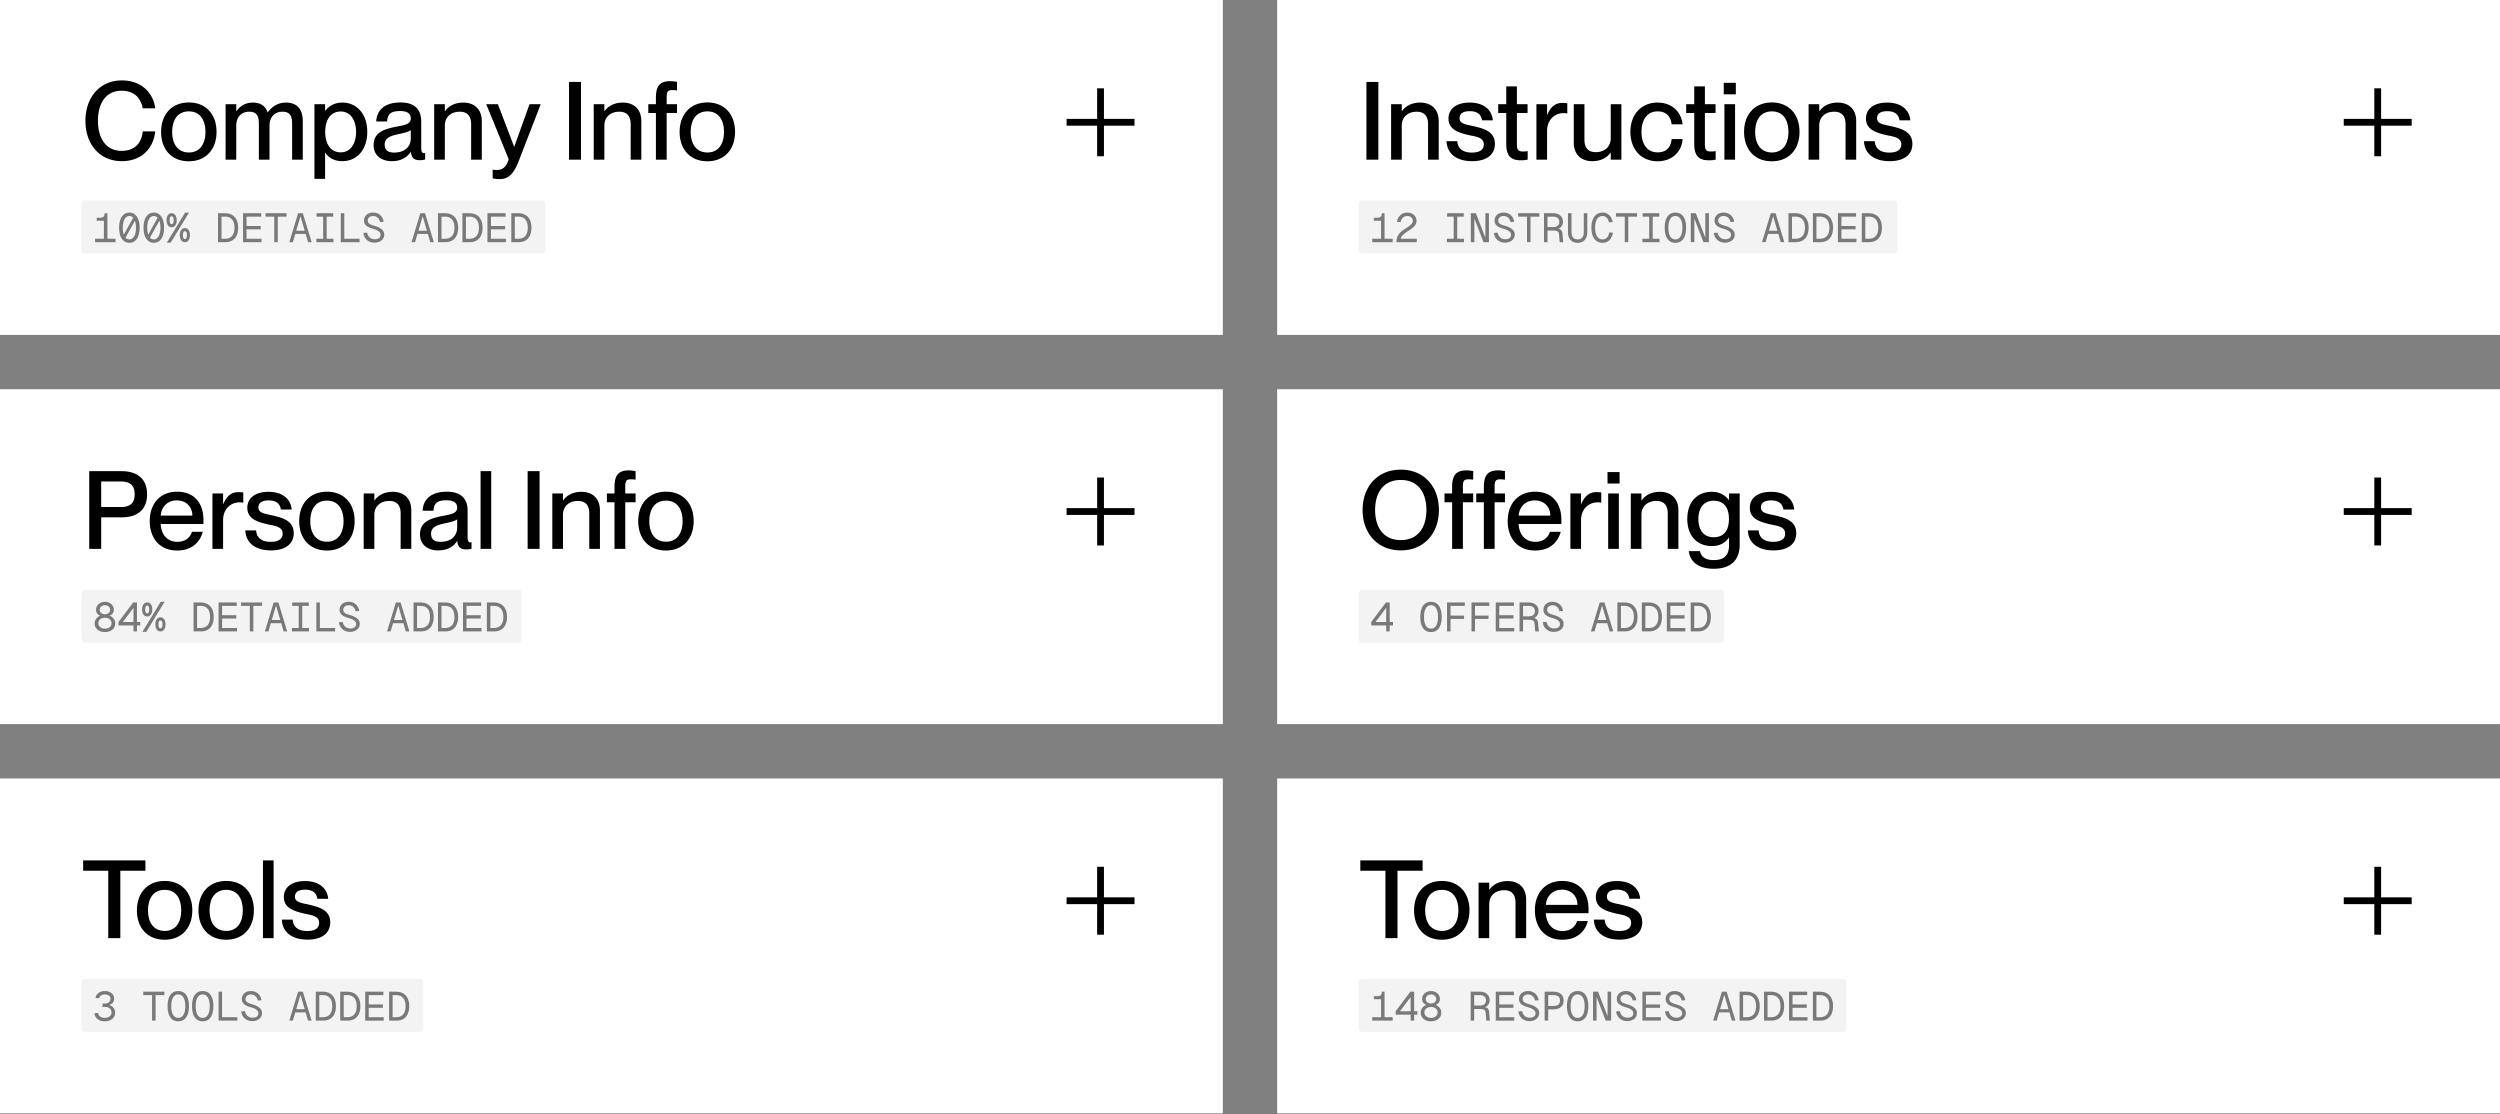 <svg xmlns="http://www.w3.org/2000/svg" width="736" height="328" fill="none"><rect width="100%" height="100%" fill="#808080" stroke="none"/><g clip-path="url(#a)"><path fill="#fff" d="M360 0H0v98.59h360V0z"/><path fill="#000" d="M35.84 47.448c-6.496 0-10.688-4.992-10.688-11.872 0-6.912 4.224-11.904 10.72-11.904 5.728 0 9.28 3.648 9.824 8.224h-3.68c-.416-2.24-1.824-5.184-6.208-5.184-5.056 0-6.976 4.288-6.976 8.832 0 4.576 1.92 8.864 6.976 8.864 4.416 0 5.984-2.944 6.208-5.728h3.68c-.512 5.088-4.096 8.768-9.856 8.768zm19.747.032c-5.088 0-8.16-3.52-8.16-8.64 0-5.088 3.072-8.672 8.192-8.672 5.056 0 8.128 3.552 8.128 8.64 0 5.12-3.072 8.672-8.16 8.672zm.032-2.592c3.328 0 4.864-2.656 4.864-6.048 0-3.424-1.536-6.048-4.864-6.048-3.392 0-4.928 2.624-4.928 6.048 0 3.392 1.536 6.048 4.928 6.048zM84.176 30.2c3.296 0 4.96 1.984 4.96 5.472V47H86V36.536c0-2.176-.448-3.648-2.848-3.648-2.336 0-3.808 1.632-3.808 4.096V47h-3.136V36.536c0-2.176-.448-3.648-2.848-3.648-2.336 0-3.808 1.632-3.808 4.096V47h-3.136V30.68h3.136v2.048h.064c.864-1.248 2.368-2.528 4.832-2.528 2.272 0 3.68 1.024 4.32 2.848h.064c1.184-1.568 2.848-2.848 5.344-2.848zm16.621 0c4.16 0 7.328 3.264 7.328 8.64 0 5.376-3.168 8.608-7.328 8.608-2.56 0-4.129-1.152-5.025-2.464h-.064v7.68h-3.135V30.68h3.136v1.92h.063c.896-1.152 2.465-2.4 5.025-2.4zm-.512 14.656c3.072 0 4.544-2.816 4.544-6.016s-1.472-6.016-4.544-6.016c-2.816 0-4.544 2.304-4.544 6.016 0 3.68 1.728 6.016 4.544 6.016zm15.05 2.592c-3.264 0-5.344-1.888-5.344-4.672 0-3.648 2.752-4.736 6.816-5.504 2.56-.48 4.128-.8 4.128-2.4 0-1.184-.704-2.176-3.104-2.176-2.848 0-3.712.896-3.872 3.072h-3.2c.16-3.136 2.208-5.6 7.2-5.6 3.36 0 6.048 1.408 6.048 5.632v7.488c0 1.184.16 1.792.768 1.792.096 0 .192 0 .384-.032v1.92a7.042 7.042 0 0 1-1.6.192c-1.568 0-2.4-.608-2.592-2.464h-.064c-1.056 1.696-2.912 2.752-5.568 2.752zm.704-2.528c2.816 0 4.896-1.44 4.896-4.288v-2.336c-.512.48-1.92.832-3.584 1.184-2.88.576-4.096 1.376-4.096 3.072 0 1.536.832 2.368 2.784 2.368zm20.36-14.72c3.008 0 5.44 1.728 5.44 5.472V47h-3.136V36.536c0-2.176-.96-3.648-3.328-3.648-2.688 0-4.416 1.632-4.416 4.096V47h-3.136V30.68h3.136v2.048h.064c.864-1.248 2.56-2.528 5.376-2.528zm10.661 22.528c-.704 0-1.184-.064-2.016-.224v-2.56c.544.064.832.096 1.344.096 1.248 0 2.72-.64 3.36-3.2l-6.593-16.16h3.425l4.768 12.48h.063l4.481-12.48h3.296l-6.464 16.704c-1.568 4.032-3.136 5.344-5.664 5.344zM171.042 47h-3.52V24.12h3.52V47zm12.325-16.8c3.008 0 5.44 1.728 5.44 5.472V47h-3.136V36.536c0-2.176-.96-3.648-3.328-3.648-2.688 0-4.416 1.632-4.416 4.096V47h-3.136V30.68h3.136v2.048h.064c.864-1.248 2.56-2.528 5.376-2.528zm14.597-3.68c-1.312 0-1.696.384-1.696 2.112v2.048h3.04v2.592h-3.04V47H193.1V33.272h-2.24V30.68h2.24v-1.984c0-3.776 1.568-4.8 4.224-4.8.608 0 1.087.064 1.984.192v2.528c-.64-.064-.897-.096-1.344-.096zm10.28 20.96c-5.088 0-8.16-3.52-8.16-8.64 0-5.088 3.072-8.672 8.192-8.672 5.056 0 8.128 3.552 8.128 8.64 0 5.12-3.072 8.672-8.16 8.672zm.032-2.592c3.328 0 4.864-2.656 4.864-6.048 0-3.424-1.536-6.048-4.864-6.048-3.392 0-4.928 2.624-4.928 6.048 0 3.392 1.536 6.048 4.928 6.048z"/><path fill="#000" fill-opacity=".05" d="M159.59 59H25a1 1 0 0 0-1 1v13.59a1 1 0 0 0 1 1h134.59a1 1 0 0 0 1-1V60a1 1 0 0 0-1-1z"/><path fill="#000" fill-opacity=".5" d="M34.003 70.287v1.008H27.99v-1.008h6.012zm-4.5-6.192c.456 0 .788-.104.996-.312.208-.208.312-.544.312-1.008h.804v8.52h-1.032v-6.312H28.47v-.888h1.032zm10.771-.12-3.396 6.132h-.996l3.396-6.132h.996zm-2.184 7.512c-.616 0-1.152-.18-1.608-.54-.456-.36-.808-.872-1.056-1.536-.24-.672-.36-1.46-.36-2.364 0-.912.12-1.704.36-2.376.248-.672.6-1.188 1.056-1.548.456-.36.992-.54 1.608-.54.616 0 1.152.18 1.608.54.456.36.804.876 1.044 1.548.248.672.372 1.464.372 2.376 0 .904-.124 1.692-.372 2.364-.24.664-.588 1.176-1.044 1.536-.456.36-.992.54-1.608.54zm0-1.008c.392 0 .732-.14 1.02-.42.296-.28.524-.676.684-1.188.16-.52.24-1.128.24-1.824 0-.704-.08-1.316-.24-1.836-.16-.52-.388-.92-.684-1.2a1.415 1.415 0 0 0-1.02-.42c-.392 0-.736.14-1.032.42-.288.28-.512.68-.672 1.2-.16.52-.24 1.132-.24 1.836 0 .696.08 1.304.24 1.824.16.512.384.908.672 1.188.296.28.64.42 1.032.42zm9.38-6.504-3.397 6.132h-.996l3.396-6.132h.996zm-2.185 7.512c-.616 0-1.152-.18-1.608-.54-.456-.36-.808-.872-1.056-1.536-.24-.672-.36-1.46-.36-2.364 0-.912.12-1.704.36-2.376.248-.672.6-1.188 1.056-1.548.456-.36.992-.54 1.608-.54.616 0 1.152.18 1.608.54.456.36.804.876 1.044 1.548.248.672.372 1.464.372 2.376 0 .904-.124 1.692-.372 2.364-.24.664-.588 1.176-1.044 1.536-.456.36-.992.54-1.608.54zm0-1.008c.392 0 .732-.14 1.02-.42.296-.28.524-.676.684-1.188.16-.52.24-1.128.24-1.824 0-.704-.08-1.316-.24-1.836-.16-.52-.388-.92-.684-1.2a1.415 1.415 0 0 0-1.02-.42c-.392 0-.736.14-1.032.42-.288.28-.512.68-.672 1.2-.16.52-.24 1.132-.24 1.836 0 .696.08 1.304.24 1.824.16.512.384.908.672 1.188.296.28.64.42 1.032.42zm10.364-7.896-5.4 8.856h-1.14l5.4-8.856h1.14zm-5.124 4.32c-.312 0-.58-.088-.804-.264a1.752 1.752 0 0 1-.516-.744 3.111 3.111 0 0 1-.168-1.056c0-.392.056-.744.168-1.056.12-.32.292-.568.516-.744.224-.184.492-.276.804-.276.312 0 .58.092.804.276.232.176.404.424.516.744.12.312.18.664.18 1.056s-.06.744-.18 1.056c-.112.312-.284.56-.516.744a1.262 1.262 0 0 1-.804.264zm0-.912c.192 0 .34-.1.444-.3.104-.2.156-.484.156-.852 0-.376-.052-.664-.156-.864-.104-.2-.252-.3-.444-.3-.184 0-.328.104-.432.312-.104.2-.156.484-.156.852s.052.652.156.852c.104.2.248.3.432.3zm3.912 5.304c-.312 0-.584-.088-.816-.264a1.752 1.752 0 0 1-.516-.744 3.217 3.217 0 0 1-.168-1.068c0-.392.056-.744.168-1.056.12-.312.292-.556.516-.732.232-.184.504-.276.816-.276.312 0 .58.092.804.276.224.176.392.42.504.732.12.312.18.664.18 1.056s-.06.748-.18 1.068c-.112.312-.28.56-.504.744a1.262 1.262 0 0 1-.804.264zm0-.912c.184 0 .328-.1.432-.3.112-.208.168-.496.168-.864s-.056-.652-.168-.852c-.104-.2-.248-.3-.432-.3-.192 0-.34.1-.444.3-.096.192-.144.476-.144.852s.048.664.144.864c.104.2.252.3.444.3zm11.822-7.608c.792 0 1.476.168 2.052.504.584.328 1.028.812 1.332 1.452.312.64.468 1.412.468 2.316 0 .896-.152 1.664-.456 2.304a3.23 3.23 0 0 1-1.296 1.452c-.568.328-1.244.492-2.028.492h-2.148v-8.52h2.076zm0 7.512c.896 0 1.58-.272 2.052-.816.48-.544.72-1.352.72-2.424 0-1.08-.24-1.892-.72-2.436-.472-.552-1.156-.828-2.052-.828h-1.044v6.504h1.044zm10.64-7.512v1.008h-4.32v2.748h4.176v.984h-4.176v2.772h4.416v1.008h-5.448v-8.52h5.352zm7.47 1.008h-2.591v7.512h-1.032v-7.512h-2.592v-1.008h6.216v1.008zm3.392-1.008h1.392l2.592 8.52H90.69l-2.232-7.62-2.232 7.62H85.17l2.592-8.52zm-1.284 6.096.36-.936h3.24l.36.936h-3.96zm11.624-5.088h-1.932v6.504h2.004v1.008h-5.04v-1.008h2.004v-6.504h-1.932v-1.008H98.1v1.008zm2.227-1.008h1.032v8.04l-.516-.528h5.016v1.008h-5.532v-8.52zm7.747 5.724c.08.384.22.724.42 1.02.2.288.456.512.768.672.32.16.68.24 1.08.24.328 0 .62-.048.876-.144.256-.096.456-.24.6-.432.144-.2.216-.436.216-.708 0-.424-.188-.776-.564-1.056-.368-.288-.956-.544-1.764-.768-.88-.248-1.524-.56-1.932-.936-.4-.384-.6-.872-.6-1.464 0-.472.116-.884.348-1.236.232-.352.548-.624.948-.816a3.173 3.173 0 0 1 1.368-.288c.56 0 1.064.116 1.512.348.448.232.808.556 1.08.972.28.408.448.872.504 1.392l-1.08.072a2.003 2.003 0 0 0-.36-.924 1.832 1.832 0 0 0-.708-.624 2.025 2.025 0 0 0-.96-.228c-.44 0-.812.124-1.116.372-.304.24-.456.56-.456.96 0 .312.096.568.288.768.192.2.428.356.708.468.28.112.652.232 1.116.36l.084.024c.8.24 1.444.568 1.932.984.488.408.732.912.732 1.512 0 .504-.136.94-.408 1.308-.272.36-.628.632-1.068.816a3.485 3.485 0 0 1-1.38.276c-.584 0-1.116-.12-1.596-.36a3.048 3.048 0 0 1-1.152-1.008 3.06 3.06 0 0 1-.516-1.5l1.08-.072zm15.663-5.724h1.392l2.592 8.52h-1.056l-2.232-7.62-2.232 7.62h-1.056l2.592-8.52zm-1.284 6.096.36-.936h3.24l.36.936h-3.96zm8.563-6.096c.792 0 1.476.168 2.052.504.584.328 1.028.812 1.332 1.452.312.64.468 1.412.468 2.316 0 .896-.152 1.664-.456 2.304a3.23 3.23 0 0 1-1.296 1.452c-.568.328-1.244.492-2.028.492h-2.148v-8.52h2.076zm0 7.512c.896 0 1.58-.272 2.052-.816.48-.544.72-1.352.72-2.424 0-1.08-.24-1.892-.72-2.436-.472-.552-1.156-.828-2.052-.828h-1.044v6.504h1.044zm7.195-7.512c.792 0 1.476.168 2.052.504.584.328 1.028.812 1.332 1.452.312.64.468 1.412.468 2.316 0 .896-.152 1.664-.456 2.304a3.23 3.23 0 0 1-1.296 1.452c-.568.328-1.244.492-2.028.492h-2.148v-8.52h2.076zm0 7.512c.896 0 1.58-.272 2.052-.816.48-.544.72-1.352.72-2.424 0-1.08-.24-1.892-.72-2.436-.472-.552-1.156-.828-2.052-.828h-1.044v6.504h1.044zm10.64-7.512v1.008h-4.32v2.748h4.176v.984h-4.176v2.772h4.416v1.008H143.5v-8.52h5.352zm3.751 0c.792 0 1.476.168 2.052.504.584.328 1.028.812 1.332 1.452.312.64.468 1.412.468 2.316 0 .896-.152 1.664-.456 2.304a3.23 3.23 0 0 1-1.296 1.452c-.568.328-1.244.492-2.028.492h-2.148v-8.52h2.076zm0 7.512c.896 0 1.58-.272 2.052-.816.48-.544.72-1.352.72-2.424 0-1.08-.24-1.892-.72-2.436-.472-.552-1.156-.828-2.052-.828h-1.044v6.504h1.044z"/><path fill="#000" d="M323 35v-8.999h2v9h9v2h-9v9h-2v-9h-9v-2h9z"/><path fill="#fff" d="M360 114.59H0v98.589h360V114.59z"/><path fill="#000" d="M29.792 161.59h-3.52v-22.88h9.536c4.32 0 7.488 2.016 7.488 6.816s-3.168 6.784-7.488 6.784h-6.016v9.28zm0-12.32h5.856c2.656 0 4-1.184 4-3.744 0-2.592-1.344-3.776-4-3.776h-5.856v7.52zm30.1 3.808c0 .448 0 .928-.032 1.184H47.316c.064 2.72 1.664 5.248 4.896 5.248 2.88 0 4-1.856 4.288-2.944h3.2c-.864 3.136-3.264 5.504-7.552 5.504-5.184 0-8.064-3.68-8.064-8.672 0-5.12 3.072-8.64 8.064-8.64 4.96 0 7.744 3.264 7.744 8.32zm-12.576-1.28h9.312c0-2.56-1.792-4.48-4.576-4.48-2.624 0-4.544 1.792-4.736 4.48zm22.81-6.912c.575 0 1.023.032 1.503.096v3.008a5.892 5.892 0 0 0-1.056-.096c-2.848 0-4.896 2.144-4.896 5.248v8.448h-3.136v-16.32h3.136v3.104h.064c.864-2.048 2.176-3.488 4.384-3.488zm9.628 17.152c-4.96 0-7.424-2.56-7.52-5.888h3.169c.127 1.888 1.28 3.36 4.32 3.36 2.752 0 3.487-1.216 3.487-2.4 0-2.048-2.175-2.272-4.287-2.72-2.849-.672-6.112-1.504-6.112-4.896 0-2.816 2.271-4.704 6.207-4.704 4.48 0 6.624 2.4 6.849 5.216h-3.169c-.223-1.248-.895-2.688-3.615-2.688-2.112 0-3.008.832-3.008 2.048 0 1.696 1.823 1.856 4.127 2.368 3.008.704 6.273 1.568 6.273 5.216 0 3.168-2.432 5.088-6.72 5.088zm16.49.032c-5.088 0-8.16-3.52-8.16-8.64 0-5.088 3.072-8.672 8.191-8.672 5.057 0 8.129 3.552 8.129 8.64 0 5.12-3.072 8.672-8.16 8.672zm.031-2.592c3.328 0 4.865-2.656 4.865-6.048 0-3.424-1.537-6.048-4.865-6.048-3.392 0-4.928 2.624-4.928 6.048 0 3.392 1.537 6.048 4.928 6.048zm19.374-14.688c3.008 0 5.44 1.728 5.44 5.472v11.328h-3.136v-10.464c0-2.176-.96-3.648-3.328-3.648-2.688 0-4.416 1.632-4.416 4.096v10.016h-3.136v-16.32h3.136v2.048h.064c.864-1.248 2.56-2.528 5.376-2.528zm13.342 17.248c-3.264 0-5.344-1.888-5.344-4.672 0-3.648 2.752-4.736 6.816-5.504 2.56-.48 4.128-.8 4.128-2.4 0-1.184-.704-2.176-3.104-2.176-2.848 0-3.712.896-3.872 3.072h-3.2c.16-3.136 2.208-5.6 7.2-5.6 3.36 0 6.048 1.408 6.048 5.632v7.488c0 1.184.16 1.792.768 1.792.096 0 .192 0 .384-.032v1.92a7.042 7.042 0 0 1-1.6.192c-1.568 0-2.4-.608-2.592-2.464h-.064c-1.056 1.696-2.912 2.752-5.568 2.752zm.704-2.528c2.816 0 4.896-1.44 4.896-4.288v-2.336c-.512.48-1.92.832-3.584 1.184-2.88.576-4.096 1.376-4.096 3.072 0 1.536.832 2.368 2.784 2.368zm14.92 2.08h-3.136v-22.88h3.136v22.88zm14.24 0h-3.52v-22.88h3.52v22.88zm12.325-16.8c3.008 0 5.44 1.728 5.44 5.472v11.328h-3.136v-10.464c0-2.176-.96-3.648-3.328-3.648-2.688 0-4.416 1.632-4.416 4.096v10.016h-3.136v-16.32h3.136v2.048h.064c.864-1.248 2.56-2.528 5.376-2.528zm14.596-3.68c-1.312 0-1.696.384-1.696 2.112v2.048h3.04v2.592h-3.04v13.728h-3.168v-13.728h-2.24v-2.592h2.24v-1.984c0-3.776 1.568-4.8 4.224-4.8.608 0 1.088.064 1.984.192v2.528c-.64-.064-.896-.096-1.344-.096zm10.28 20.96c-5.088 0-8.16-3.52-8.16-8.64 0-5.088 3.072-8.672 8.192-8.672 5.056 0 8.128 3.552 8.128 8.64 0 5.12-3.072 8.672-8.16 8.672zm.032-2.592c3.328 0 4.864-2.656 4.864-6.048 0-3.424-1.536-6.048-4.864-6.048-3.392 0-4.928 2.624-4.928 6.048 0 3.392 1.536 6.048 4.928 6.048z"/><path fill="#000" fill-opacity=".05" d="M152.59 173.59H25a1 1 0 0 0-1 1v13.589a1 1 0 0 0 1 1h127.59a1 1 0 0 0 1-1V174.59a1 1 0 0 0-1-1z"/><path fill="#000" fill-opacity=".5" d="M30.895 186.077c-.576 0-1.092-.104-1.548-.312a2.61 2.61 0 0 1-1.08-.876c-.264-.384-.396-.832-.396-1.344 0-.52.144-.976.432-1.368.288-.4.692-.704 1.212-.912-.4-.176-.708-.404-.924-.684-.208-.288-.312-.644-.312-1.068 0-.44.116-.836.348-1.188.232-.36.548-.64.948-.84.4-.208.84-.312 1.32-.312.488 0 .932.104 1.332.312.4.2.712.48.936.84.232.352.348.748.348 1.188 0 .416-.108.768-.324 1.056-.208.288-.512.52-.912.696.52.216.924.52 1.212.912.288.392.432.848.432 1.368 0 .512-.132.96-.396 1.344a2.61 2.61 0 0 1-1.08.876c-.456.208-.972.312-1.548.312zm-1.944-2.616c0 .472.18.86.54 1.164.368.296.836.444 1.404.444s1.032-.148 1.392-.444c.368-.304.552-.692.552-1.164 0-.312-.084-.588-.252-.828a1.6 1.6 0 0 0-.684-.564 2.388 2.388 0 0 0-1.008-.204c-.376 0-.712.068-1.008.204a1.686 1.686 0 0 0-.696.564c-.16.24-.24.516-.24.828zm.408-3.948c0 .256.064.484.192.684.136.2.32.356.552.468a1.8 1.8 0 0 0 .792.168 1.8 1.8 0 0 0 .792-.168 1.29 1.29 0 0 0 .54-.468c.136-.2.204-.428.204-.684 0-.256-.068-.484-.204-.684a1.262 1.262 0 0 0-.54-.48 1.8 1.8 0 0 0-.792-.168 1.8 1.8 0 0 0-.792.168 1.342 1.342 0 0 0-.552.48c-.128.2-.192.428-.192.684zm10.963 3.612h.972v1.008h-.972v1.752H39.29v-1.752h-4.404v-1.008l4.332-5.76h1.104v5.76zm-1.032 0v-4.176l-3.144 4.176h3.144zm9.163-5.952-5.4 8.856h-1.14l5.4-8.856h1.14zm-5.124 4.32c-.312 0-.58-.088-.804-.264a1.752 1.752 0 0 1-.516-.744 3.111 3.111 0 0 1-.168-1.056c0-.392.056-.744.168-1.056.12-.32.292-.568.516-.744.224-.184.492-.276.804-.276.312 0 .58.092.804.276.232.176.404.424.516.744.12.312.18.664.18 1.056s-.06.744-.18 1.056c-.112.312-.284.56-.516.744a1.262 1.262 0 0 1-.804.264zm0-.912c.192 0 .34-.1.444-.3.104-.2.156-.484.156-.852 0-.376-.052-.664-.156-.864-.104-.2-.252-.3-.444-.3-.184 0-.328.104-.432.312-.104.2-.156.484-.156.852s.052.652.156.852c.104.2.248.3.432.3zm3.912 5.304c-.312 0-.584-.088-.816-.264a1.752 1.752 0 0 1-.516-.744 3.217 3.217 0 0 1-.168-1.068c0-.392.056-.744.168-1.056.12-.312.292-.556.516-.732.232-.184.504-.276.816-.276.312 0 .58.092.804.276.224.176.392.42.504.732.12.312.18.664.18 1.056s-.06.748-.18 1.068c-.112.312-.28.56-.504.744a1.262 1.262 0 0 1-.804.264zm0-.912c.184 0 .328-.1.432-.3.112-.208.168-.496.168-.864s-.056-.652-.168-.852c-.104-.2-.248-.3-.432-.3-.192 0-.34.1-.444.3-.096.192-.144.476-.144.852s.048.664.144.864c.104.2.252.3.444.3zm11.823-7.608c.792 0 1.476.168 2.052.504.584.328 1.028.812 1.332 1.452.312.64.468 1.412.468 2.316 0 .896-.152 1.664-.456 2.304a3.23 3.23 0 0 1-1.296 1.452c-.568.328-1.244.492-2.028.492h-2.148v-8.52h2.076zm0 7.512c.896 0 1.58-.272 2.052-.816.48-.544.72-1.352.72-2.424 0-1.08-.24-1.892-.72-2.436-.472-.552-1.156-.828-2.052-.828H58.02v6.504h1.044zm10.64-7.512v1.008h-4.32v2.748h4.175v.984h-4.176v2.772H69.8v1.008h-5.448v-8.52h5.352zm7.47 1.008h-2.591v7.512H73.55v-7.512h-2.592v-1.008h6.216v1.008zm3.392-1.008h1.392l2.592 8.52h-1.056l-2.232-7.62-2.232 7.62h-1.056l2.592-8.52zm-1.284 6.096.36-.936h3.24l.36.936h-3.96zm11.623-5.088h-1.932v6.504h2.004v1.008h-5.04v-1.008h2.004v-6.504H86.01v-1.008h4.896v1.008zm2.228-1.008h1.032v8.04l-.516-.528h5.016v1.008h-5.532v-8.52zm7.747 5.724c.08.384.22.724.42 1.02.2.288.456.512.768.672.32.16.68.24 1.08.24.328 0 .62-.048.876-.144.256-.096.456-.24.6-.432.144-.2.216-.436.216-.708 0-.424-.188-.776-.564-1.056-.368-.288-.956-.544-1.764-.768-.88-.248-1.524-.56-1.932-.936-.4-.384-.6-.872-.6-1.464 0-.472.116-.884.348-1.236.232-.352.548-.624.948-.816a3.173 3.173 0 0 1 1.368-.288c.56 0 1.064.116 1.512.348.448.232.808.556 1.08.972.28.408.448.872.504 1.392l-1.08.072a2.003 2.003 0 0 0-.36-.924 1.832 1.832 0 0 0-.708-.624 2.025 2.025 0 0 0-.96-.228c-.44 0-.812.124-1.116.372-.304.24-.456.56-.456.96 0 .312.096.568.288.768.192.2.428.356.708.468.28.112.652.232 1.116.36l.084.024c.8.24 1.444.568 1.932.984.488.408.732.912.732 1.512 0 .504-.136.94-.408 1.308-.272.36-.628.632-1.068.816a3.485 3.485 0 0 1-1.38.276c-.584 0-1.116-.12-1.596-.36a3.048 3.048 0 0 1-1.152-1.008 3.06 3.06 0 0 1-.516-1.5l1.08-.072zm15.662-5.724h1.392l2.592 8.52h-1.056l-2.232-7.62-2.232 7.62h-1.056l2.592-8.52zm-1.284 6.096.36-.936h3.24l.36.936h-3.96zm8.564-6.096c.792 0 1.476.168 2.052.504.584.328 1.028.812 1.332 1.452.312.64.468 1.412.468 2.316 0 .896-.152 1.664-.456 2.304a3.23 3.23 0 0 1-1.296 1.452c-.568.328-1.244.492-2.028.492h-2.148v-8.52h2.076zm0 7.512c.896 0 1.58-.272 2.052-.816.48-.544.72-1.352.72-2.424 0-1.08-.24-1.892-.72-2.436-.472-.552-1.156-.828-2.052-.828h-1.044v6.504h1.044zm7.195-7.512c.792 0 1.476.168 2.052.504.584.328 1.028.812 1.332 1.452.312.64.468 1.412.468 2.316 0 .896-.152 1.664-.456 2.304a3.23 3.23 0 0 1-1.296 1.452c-.568.328-1.244.492-2.028.492h-2.148v-8.52h2.076zm0 7.512c.896 0 1.58-.272 2.052-.816.48-.544.72-1.352.72-2.424 0-1.08-.24-1.892-.72-2.436-.472-.552-1.156-.828-2.052-.828h-1.044v6.504h1.044zm10.639-7.512v1.008h-4.32v2.748h4.176v.984h-4.176v2.772h4.416v1.008h-5.448v-8.52h5.352zm3.752 0c.792 0 1.476.168 2.052.504.584.328 1.028.812 1.332 1.452.312.64.468 1.412.468 2.316 0 .896-.152 1.664-.456 2.304a3.23 3.23 0 0 1-1.296 1.452c-.568.328-1.244.492-2.028.492h-2.148v-8.52h2.076zm0 7.512c.896 0 1.58-.272 2.052-.816.48-.544.72-1.352.72-2.424 0-1.08-.24-1.892-.72-2.436-.472-.552-1.156-.828-2.052-.828h-1.044v6.504h1.044z"/><path fill="#000" d="M323 149.59v-8.999h2v8.999h9v2h-9v9h-2v-9l-9 .001v-2l9-.001z"/><path fill="#fff" d="M360 229.179H0v98.589h360v-98.589z"/><path fill="#000" d="M35.424 276.179h-3.552v-19.84H24.48v-3.04h18.336v3.04h-7.392v19.84zm13.038.48c-5.088 0-8.16-3.52-8.16-8.64 0-5.088 3.072-8.672 8.192-8.672 5.056 0 8.128 3.552 8.128 8.64 0 5.12-3.072 8.672-8.16 8.672zm.032-2.592c3.328 0 4.864-2.656 4.864-6.048 0-3.424-1.536-6.048-4.864-6.048-3.392 0-4.928 2.624-4.928 6.048 0 3.392 1.536 6.048 4.928 6.048zm18.093 2.592c-5.088 0-8.16-3.52-8.16-8.64 0-5.088 3.072-8.672 8.192-8.672 5.056 0 8.128 3.552 8.128 8.64 0 5.12-3.072 8.672-8.16 8.672zm.032-2.592c3.328 0 4.864-2.656 4.864-6.048 0-3.424-1.536-6.048-4.864-6.048-3.392 0-4.928 2.624-4.928 6.048 0 3.392 1.536 6.048 4.928 6.048zm13.933 2.112h-3.136v-22.88h3.136v22.88zm9.952.448c-4.96 0-7.424-2.56-7.52-5.888h3.169c.127 1.888 1.28 3.36 4.32 3.36 2.752 0 3.487-1.216 3.487-2.4 0-2.048-2.175-2.272-4.287-2.72-2.849-.672-6.112-1.504-6.112-4.896 0-2.816 2.271-4.704 6.207-4.704 4.48 0 6.624 2.4 6.849 5.216h-3.169c-.223-1.248-.895-2.688-3.615-2.688-2.112 0-3.008.832-3.008 2.048 0 1.696 1.823 1.856 4.127 2.368 3.008.704 6.273 1.568 6.273 5.216 0 3.168-2.432 5.088-6.72 5.088z"/><path fill="#000" fill-opacity=".05" d="M123.59 288.179H25a1 1 0 0 0-1 1v13.589a1 1 0 0 0 1 1h98.59a1 1 0 0 0 1-1v-13.589a1 1 0 0 0-1-1z"/><path fill="#000" fill-opacity=".5" d="M30.823 295.446c.288.008.56-.036.816-.132a1.42 1.42 0 0 0 .636-.48c.168-.224.252-.508.252-.852 0-.248-.068-.46-.204-.636a1.18 1.18 0 0 0-.576-.42 2.453 2.453 0 0 0-.924-.156c-.44 0-.808.1-1.104.3-.288.2-.46.472-.516.816l-1.08-.072c.048-.392.196-.744.444-1.056.256-.312.58-.556.972-.732.392-.176.82-.264 1.284-.264.544 0 1.024.096 1.44.288.424.184.752.444.984.78.24.336.36.72.36 1.152 0 .544-.164.984-.492 1.32-.32.328-.804.552-1.452.672l.012-.204c.48.088.884.24 1.212.456.336.216.588.488.756.816.168.32.252.684.252 1.092 0 .488-.128.924-.384 1.308s-.62.684-1.092.9c-.464.216-.996.324-1.596.324-.56 0-1.064-.1-1.512-.3a2.724 2.724 0 0 1-1.056-.852 2.24 2.24 0 0 1-.432-1.236l1.068-.072c.048.48.26.844.636 1.092.384.24.816.36 1.296.36.408 0 .76-.064 1.056-.192a1.59 1.59 0 0 0 .696-.564c.168-.24.252-.524.252-.852 0-.336-.084-.624-.252-.864a1.488 1.488 0 0 0-.696-.564c-.296-.128-.648-.188-1.056-.18l-.648.012v-1.02l.648.012zm17.57-2.484h-2.592v7.512H44.77v-7.512h-2.591v-1.008h6.216v1.008zm4.088 7.704c-.672 0-1.244-.172-1.716-.516-.464-.344-.82-.848-1.068-1.512-.24-.664-.36-1.468-.36-2.412 0-.952.12-1.76.36-2.424.248-.672.604-1.18 1.068-1.524.472-.344 1.044-.516 1.716-.516.672 0 1.24.172 1.704.516.472.344.828.852 1.068 1.524.248.664.372 1.472.372 2.424 0 .944-.124 1.748-.372 2.412-.24.664-.596 1.168-1.068 1.512-.464.344-1.032.516-1.704.516zm0-1.008c.44 0 .812-.132 1.116-.396.312-.272.548-.664.708-1.176.16-.512.24-1.132.24-1.86 0-.736-.08-1.36-.24-1.872-.16-.52-.396-.912-.708-1.176-.304-.272-.676-.408-1.116-.408-.44 0-.816.136-1.128.408-.304.264-.536.656-.696 1.176-.16.512-.24 1.136-.24 1.872 0 .728.08 1.348.24 1.86.16.512.392.904.696 1.176.312.264.688.396 1.128.396zm7.195 1.008c-.672 0-1.244-.172-1.716-.516-.464-.344-.82-.848-1.068-1.512-.24-.664-.36-1.468-.36-2.412 0-.952.12-1.76.36-2.424.248-.672.604-1.18 1.068-1.524.472-.344 1.044-.516 1.716-.516.672 0 1.24.172 1.704.516.472.344.828.852 1.068 1.524.248.664.372 1.472.372 2.424 0 .944-.124 1.748-.372 2.412-.24.664-.596 1.168-1.068 1.512-.464.344-1.032.516-1.704.516zm0-1.008c.44 0 .812-.132 1.116-.396.312-.272.548-.664.708-1.176.16-.512.24-1.132.24-1.86 0-.736-.08-1.36-.24-1.872-.16-.52-.396-.912-.708-1.176-.304-.272-.676-.408-1.116-.408-.44 0-.816.136-1.128.408-.304.264-.536.656-.696 1.176-.16.512-.24 1.136-.24 1.872 0 .728.08 1.348.24 1.86.16.512.392.904.696 1.176.312.264.688.396 1.128.396zm4.675-7.704h1.032v8.04l-.516-.528h5.016v1.008h-5.532v-8.52zm7.748 5.724c.08.384.22.724.42 1.02.2.288.456.512.768.672.32.16.68.24 1.08.24.328 0 .62-.048.876-.144.256-.096.456-.24.6-.432.144-.2.216-.436.216-.708 0-.424-.188-.776-.564-1.056-.368-.288-.956-.544-1.764-.768-.88-.248-1.524-.56-1.932-.936-.4-.384-.6-.872-.6-1.464 0-.472.116-.884.348-1.236.232-.352.548-.624.948-.816a3.173 3.173 0 0 1 1.368-.288c.56 0 1.064.116 1.512.348.448.232.808.556 1.08.972.28.408.448.872.504 1.392l-1.08.072a2.003 2.003 0 0 0-.36-.924 1.832 1.832 0 0 0-.708-.624 2.025 2.025 0 0 0-.96-.228c-.44 0-.812.124-1.116.372-.304.24-.456.56-.456.96 0 .312.096.568.288.768.192.2.428.356.708.468.28.112.652.232 1.116.36l.084.024c.8.24 1.444.568 1.932.984.488.408.732.912.732 1.512 0 .504-.136.94-.408 1.308-.272.36-.628.632-1.068.816a3.485 3.485 0 0 1-1.38.276c-.584 0-1.116-.12-1.596-.36a3.048 3.048 0 0 1-1.152-1.008 3.06 3.06 0 0 1-.516-1.5l1.08-.072zm15.662-5.724h1.392l2.592 8.52H90.69l-2.232-7.62-2.232 7.62H85.17l2.592-8.52zm-1.284 6.096.36-.936h3.24l.36.936h-3.96zm8.564-6.096c.792 0 1.476.168 2.052.504.584.328 1.028.812 1.332 1.452.312.64.468 1.412.468 2.316 0 .896-.152 1.664-.456 2.304a3.23 3.23 0 0 1-1.296 1.452c-.568.328-1.244.492-2.028.492h-2.148v-8.52h2.076zm0 7.512c.896 0 1.58-.272 2.052-.816.48-.544.72-1.352.72-2.424 0-1.08-.24-1.892-.72-2.436-.472-.552-1.156-.828-2.052-.828h-1.044v6.504h1.044zm7.195-7.512c.792 0 1.476.168 2.052.504.584.328 1.028.812 1.332 1.452.312.64.468 1.412.468 2.316 0 .896-.152 1.664-.456 2.304a3.23 3.23 0 0 1-1.296 1.452c-.568.328-1.244.492-2.028.492h-2.148v-8.52h2.076zm0 7.512c.896 0 1.58-.272 2.052-.816.48-.544.72-1.352.72-2.424 0-1.08-.24-1.892-.72-2.436-.472-.552-1.156-.828-2.052-.828h-1.044v6.504h1.044zm10.639-7.512v1.008h-4.32v2.748h4.176v.984h-4.176v2.772h4.416v1.008h-5.448v-8.52h5.352zm3.751 0c.792 0 1.476.168 2.052.504.584.328 1.028.812 1.332 1.452.312.64.468 1.412.468 2.316 0 .896-.152 1.664-.456 2.304a3.23 3.23 0 0 1-1.296 1.452c-.568.328-1.244.492-2.028.492h-2.148v-8.52h2.076zm0 7.512c.896 0 1.58-.272 2.052-.816.48-.544.72-1.352.72-2.424 0-1.08-.24-1.892-.72-2.436-.472-.552-1.156-.828-2.052-.828h-1.044v6.504h1.044z"/><path fill="#000" d="M323 264.179v-8.999h2v8.999h9v2h-9v9h-2v-9h-9v-2h9z"/><path fill="#fff" d="M736 0H376v98.59h360V0z"/><path fill="#000" d="M405.792 47h-3.52V24.12h3.52V47zm12.325-16.8c3.008 0 5.44 1.728 5.44 5.472V47h-3.136V36.536c0-2.176-.96-3.648-3.328-3.648-2.688 0-4.416 1.632-4.416 4.096V47h-3.136V30.68h3.136v2.048h.064c.864-1.248 2.56-2.528 5.376-2.528zm15.263 17.248c-4.96 0-7.424-2.56-7.52-5.888h3.168c.128 1.888 1.28 3.36 4.32 3.36 2.752 0 3.488-1.216 3.488-2.4 0-2.048-2.176-2.272-4.288-2.72-2.848-.672-6.112-1.504-6.112-4.896 0-2.816 2.272-4.704 6.208-4.704 4.48 0 6.624 2.4 6.848 5.216h-3.168c-.224-1.248-.896-2.688-3.616-2.688-2.112 0-3.008.832-3.008 2.048 0 1.696 1.824 1.856 4.128 2.368 3.008.704 6.272 1.568 6.272 5.216 0 3.168-2.432 5.088-6.72 5.088zm15.021-2.848c.544 0 .8-.032 1.344-.128V47c-.8.16-1.312.192-1.984.192-2.688 0-4.32-1.024-4.32-4.8v-9.12h-2.368V30.68h2.368v-5.248h3.136v5.248h3.136v2.592h-3.136v9.216c0 1.728.48 2.112 1.824 2.112zm11.506-14.304c.576 0 1.024.032 1.504.096V33.4a5.892 5.892 0 0 0-1.056-.096c-2.848 0-4.896 2.144-4.896 5.248V47h-3.136V30.68h3.136v3.104h.064c.864-2.048 2.176-3.488 4.384-3.488zm14.293 10.4V30.68h3.136V47H474.2v-2.048h-.064c-.864 1.248-2.56 2.496-5.376 2.496-3.008 0-5.44-1.728-5.44-5.472V30.68h3.136v10.432c0 2.208.96 3.68 3.328 3.68 2.688 0 4.416-1.632 4.416-4.096zm13.822 6.784c-4.864 0-8.032-3.52-8.032-8.64 0-5.12 3.168-8.64 8-8.64 4.192 0 6.976 2.72 7.36 6.4h-3.232c-.16-1.696-1.12-3.808-4.096-3.808-3.488 0-4.768 2.976-4.768 6.048s1.28 6.016 4.768 6.016c3.008 0 3.936-2.048 4.096-3.904h3.232c-.224 3.744-3.136 6.528-7.328 6.528zm15.723-2.88c.544 0 .8-.032 1.344-.128V47c-.8.16-1.312.192-1.984.192-2.688 0-4.32-1.024-4.32-4.8v-9.12h-2.368V30.68h2.368v-5.248h3.136v5.248h3.136v2.592h-3.136v9.216c0 1.728.48 2.112 1.824 2.112zm7.281-16.832h-3.552v-3.392h3.552v3.392zM510.802 47h-3.136V30.68h3.136V47zm10.817.48c-5.088 0-8.16-3.52-8.16-8.64 0-5.088 3.072-8.672 8.192-8.672 5.056 0 8.128 3.552 8.128 8.64 0 5.12-3.072 8.672-8.16 8.672zm.032-2.592c3.328 0 4.864-2.656 4.864-6.048 0-3.424-1.536-6.048-4.864-6.048-3.392 0-4.928 2.624-4.928 6.048 0 3.392 1.536 6.048 4.928 6.048zM541.024 30.2c3.008 0 5.44 1.728 5.44 5.472V47h-3.136V36.536c0-2.176-.96-3.648-3.328-3.648-2.688 0-4.416 1.632-4.416 4.096V47h-3.136V30.68h3.136v2.048h.064c.864-1.248 2.56-2.528 5.376-2.528zm15.262 17.248c-4.96 0-7.424-2.56-7.52-5.888h3.168c.128 1.888 1.28 3.36 4.32 3.36 2.752 0 3.488-1.216 3.488-2.4 0-2.048-2.176-2.272-4.288-2.72-2.848-.672-6.112-1.504-6.112-4.896 0-2.816 2.272-4.704 6.208-4.704 4.48 0 6.624 2.4 6.848 5.216h-3.168c-.224-1.248-.896-2.688-3.616-2.688-2.112 0-3.008.832-3.008 2.048 0 1.696 1.824 1.856 4.128 2.368 3.008.704 6.272 1.568 6.272 5.216 0 3.168-2.432 5.088-6.72 5.088z"/><path fill="#000" fill-opacity=".05" d="M557.59 59H401a1 1 0 0 0-1 1v13.59a1 1 0 0 0 1 1h156.59a1 1 0 0 0 1-1V60a1 1 0 0 0-1-1z"/><path fill="#000" fill-opacity=".5" d="M410.003 70.287v1.008h-6.012v-1.008h6.012zm-4.5-6.192c.456 0 .788-.104.996-.312.208-.208.312-.544.312-1.008h.804v8.52h-1.032v-6.312h-2.112v-.888h1.032zm5.767 1.224c.08-.528.252-.996.516-1.404.264-.416.612-.74 1.044-.972.44-.24.936-.36 1.488-.36.512 0 .972.104 1.38.312.416.208.74.5.972.876.232.368.348.78.348 1.236 0 .568-.196 1.076-.588 1.524-.384.448-.944.9-1.68 1.356a8.912 8.912 0 0 0-1.536 1.128c-.528.472-.8.896-.816 1.272h4.692v1.008h-5.976c0-.728.136-1.348.408-1.86.28-.512.612-.928.996-1.248.384-.32.892-.676 1.524-1.068l.348-.216.12-.084c.448-.296.796-.596 1.044-.9.256-.304.384-.608.384-.912 0-.272-.068-.516-.204-.732a1.364 1.364 0 0 0-.576-.504 1.904 1.904 0 0 0-.84-.18c-.512 0-.94.156-1.284.468-.344.312-.572.756-.684 1.332l-1.08-.072zm19.659-1.536h-1.932v6.504h2.004v1.008h-5.04v-1.008h2.004v-6.504h-1.932v-1.008h4.896v1.008zm3.559-1.008 2.808 7.224v-7.224h1.044v8.52h-1.596l-2.688-6.96v6.96h-1.044v-8.52h1.476zm6.415 5.724c.08.384.22.724.42 1.02.2.288.456.512.768.672.32.16.68.24 1.08.24.328 0 .62-.048.876-.144.256-.096.456-.24.6-.432.144-.2.216-.436.216-.708 0-.424-.188-.776-.564-1.056-.368-.288-.956-.544-1.764-.768-.88-.248-1.524-.56-1.932-.936-.4-.384-.6-.872-.6-1.464 0-.472.116-.884.348-1.236.232-.352.548-.624.948-.816a3.173 3.173 0 0 1 1.368-.288c.56 0 1.064.116 1.512.348.448.232.808.556 1.08.972.28.408.448.872.504 1.392l-1.08.072a2.003 2.003 0 0 0-.36-.924 1.832 1.832 0 0 0-.708-.624 2.025 2.025 0 0 0-.96-.228c-.44 0-.812.124-1.116.372-.304.24-.456.56-.456.96 0 .312.096.568.288.768.192.2.428.356.708.468.28.112.652.232 1.116.36l.084.024c.8.24 1.444.568 1.932.984.488.408.732.912.732 1.512 0 .504-.136.94-.408 1.308-.272.36-.628.632-1.068.816a3.485 3.485 0 0 1-1.38.276c-.584 0-1.116-.12-1.596-.36a3.048 3.048 0 0 1-1.152-1.008 3.06 3.06 0 0 1-.516-1.5l1.08-.072zm12.272-4.716h-2.592v7.512h-1.032v-7.512h-2.592v-1.008h6.216v1.008zm4.063-1.008c.896 0 1.604.232 2.124.696.52.464.78 1.092.78 1.884 0 .368-.088.708-.264 1.02-.168.312-.392.56-.672.744a1.664 1.664 0 0 1-.852.3l-.372-.144c.68 0 1.168.112 1.464.336.304.224.484.616.54 1.176l.228 2.508h-1.044l-.216-2.4c-.032-.384-.188-.652-.468-.804-.272-.152-.724-.228-1.356-.228h-1.548v3.432h-1.032v-8.52h2.688zm0 4.08c.584 0 1.032-.132 1.344-.396.32-.264.48-.64.48-1.128 0-.496-.16-.876-.48-1.14-.312-.272-.76-.408-1.344-.408h-1.656v3.072h1.656zm10.063 1.464c0 .976-.252 1.748-.756 2.316-.496.568-1.192.852-2.088.852-.896 0-1.596-.284-2.1-.852-.496-.568-.744-1.34-.744-2.316v-5.556h1.032v5.556c0 .696.152 1.232.456 1.608.304.368.756.552 1.356.552.6 0 1.052-.184 1.356-.552.304-.376.456-.912.456-1.608v-5.556h1.032v5.556zm7.556.168c-.104.624-.296 1.16-.576 1.608-.272.448-.62.792-1.044 1.032-.416.24-.888.36-1.416.36-.696 0-1.292-.18-1.788-.54-.496-.36-.876-.872-1.14-1.536-.256-.672-.384-1.46-.384-2.364 0-.912.128-1.704.384-2.376.264-.672.644-1.188 1.14-1.548.496-.36 1.092-.54 1.788-.54.752 0 1.388.248 1.908.744.528.488.88 1.172 1.056 2.052l-1.104.072c-.136-.6-.368-1.06-.696-1.38a1.611 1.611 0 0 0-1.164-.48c-.472 0-.876.136-1.212.408-.328.264-.58.656-.756 1.176-.168.512-.252 1.136-.252 1.872 0 .728.084 1.348.252 1.86.176.512.428.904.756 1.176.336.264.74.396 1.212.396.496 0 .912-.172 1.248-.516.344-.352.576-.864.696-1.536l1.092.06zm7.099-4.704h-2.592v7.512h-1.032v-7.512h-2.592v-1.008h6.216v1.008zm6.535 0h-1.932v6.504h2.004v1.008h-5.04v-1.008h2.004v-6.504h-1.932v-1.008h4.896v1.008zm4.748 7.704c-.672 0-1.244-.172-1.716-.516-.464-.344-.82-.848-1.068-1.512-.24-.664-.36-1.468-.36-2.412 0-.952.12-1.76.36-2.424.248-.672.604-1.18 1.068-1.524.472-.344 1.044-.516 1.716-.516.672 0 1.24.172 1.704.516.472.344.828.852 1.068 1.524.248.664.372 1.472.372 2.424 0 .944-.124 1.748-.372 2.412-.24.664-.596 1.168-1.068 1.512-.464.344-1.032.516-1.704.516zm0-1.008c.44 0 .812-.132 1.116-.396.312-.272.548-.664.708-1.176.16-.512.24-1.132.24-1.86 0-.736-.08-1.36-.24-1.872-.16-.52-.396-.912-.708-1.176-.304-.272-.676-.408-1.116-.408-.44 0-.816.136-1.128.408-.304.264-.536.656-.696 1.176-.16.512-.24 1.136-.24 1.872 0 .728.08 1.348.24 1.86.16.512.392.904.696 1.176.312.264.688.396 1.128.396zm6.007-7.704 2.808 7.224v-7.224h1.044v8.52h-1.596l-2.688-6.96v6.96h-1.044v-8.52h1.476zm6.415 5.724c.08.384.22.724.42 1.02.2.288.456.512.768.672.32.16.68.24 1.08.24.328 0 .62-.048.876-.144.256-.096.456-.24.6-.432.144-.2.216-.436.216-.708 0-.424-.188-.776-.564-1.056-.368-.288-.956-.544-1.764-.768-.88-.248-1.524-.56-1.932-.936-.4-.384-.6-.872-.6-1.464 0-.472.116-.884.348-1.236.232-.352.548-.624.948-.816a3.173 3.173 0 0 1 1.368-.288c.56 0 1.064.116 1.512.348.448.232.808.556 1.08.972.28.408.448.872.504 1.392l-1.08.072a2.003 2.003 0 0 0-.36-.924 1.832 1.832 0 0 0-.708-.624 2.025 2.025 0 0 0-.96-.228c-.44 0-.812.124-1.116.372-.304.24-.456.56-.456.96 0 .312.096.568.288.768.192.2.428.356.708.468.28.112.652.232 1.116.36l.084.024c.8.24 1.444.568 1.932.984.488.408.732.912.732 1.512 0 .504-.136.94-.408 1.308-.272.36-.628.632-1.068.816a3.485 3.485 0 0 1-1.38.276c-.584 0-1.116-.12-1.596-.36a3.048 3.048 0 0 1-1.152-1.008 3.06 3.06 0 0 1-.516-1.5l1.08-.072zm15.663-5.724h1.392l2.592 8.52h-1.056l-2.232-7.62-2.232 7.62h-1.056l2.592-8.52zm-1.284 6.096.36-.936h3.24l.36.936h-3.96zm8.563-6.096c.792 0 1.476.168 2.052.504.584.328 1.028.812 1.332 1.452.312.64.468 1.412.468 2.316 0 .896-.152 1.664-.456 2.304a3.23 3.23 0 0 1-1.296 1.452c-.568.328-1.244.492-2.028.492h-2.148v-8.52h2.076zm0 7.512c.896 0 1.58-.272 2.052-.816.48-.544.72-1.352.72-2.424 0-1.08-.24-1.892-.72-2.436-.472-.552-1.156-.828-2.052-.828h-1.044v6.504h1.044zm7.195-7.512c.792 0 1.476.168 2.052.504.584.328 1.028.812 1.332 1.452.312.64.468 1.412.468 2.316 0 .896-.152 1.664-.456 2.304a3.23 3.23 0 0 1-1.296 1.452c-.568.328-1.244.492-2.028.492h-2.148v-8.52h2.076zm0 7.512c.896 0 1.58-.272 2.052-.816.48-.544.72-1.352.72-2.424 0-1.08-.24-1.892-.72-2.436-.472-.552-1.156-.828-2.052-.828h-1.044v6.504h1.044zm10.64-7.512v1.008h-4.32v2.748h4.176v.984h-4.176v2.772h4.416v1.008h-5.448v-8.52h5.352zm3.751 0c.792 0 1.476.168 2.052.504.584.328 1.028.812 1.332 1.452.312.64.468 1.412.468 2.316 0 .896-.152 1.664-.456 2.304a3.23 3.23 0 0 1-1.296 1.452c-.568.328-1.244.492-2.028.492h-2.148v-8.52h2.076zm0 7.512c.896 0 1.58-.272 2.052-.816.48-.544.72-1.352.72-2.424 0-1.08-.24-1.892-.72-2.436-.472-.552-1.156-.828-2.052-.828h-1.044v6.504h1.044z"/><path fill="#000" d="M699 35v-8.999h2v9h9v2h-9v9h-2v-9h-9v-2h9z"/><path fill="#fff" d="M736 114.59H376v98.589h360V114.59z"/><path fill="#000" d="M412.384 162.038c-6.848 0-11.232-5.024-11.232-11.904s4.384-11.872 11.232-11.872c6.848 0 11.232 4.992 11.232 11.872s-4.384 11.904-11.232 11.904zm0-3.04c5.408 0 7.552-4.16 7.552-8.864 0-4.704-2.144-8.832-7.552-8.832-5.408 0-7.552 4.128-7.552 8.832 0 4.704 2.144 8.864 7.552 8.864zm19.986-17.888c-1.312 0-1.696.384-1.696 2.112v2.048h3.04v2.592h-3.04v13.728h-3.168v-13.728h-2.24v-2.592h2.24v-1.984c0-3.776 1.568-4.8 4.224-4.8.608 0 1.088.064 1.984.192v2.528c-.64-.064-.896-.096-1.344-.096zm9.344 0c-1.312 0-1.696.384-1.696 2.112v2.048h3.04v2.592h-3.04v13.728h-3.168v-13.728h-2.24v-2.592h2.24v-1.984c0-3.776 1.568-4.8 4.224-4.8.608 0 1.087.064 1.984.192v2.528c-.64-.064-.897-.096-1.344-.096zm17.96 11.968c0 .448 0 .928-.032 1.184h-12.544c.063 2.72 1.664 5.248 4.896 5.248 2.88 0 4-1.856 4.288-2.944h3.2c-.864 3.136-3.264 5.504-7.552 5.504-5.184 0-8.064-3.68-8.064-8.672 0-5.12 3.072-8.64 8.064-8.64 4.96 0 7.744 3.264 7.744 8.32zm-12.576-1.28h9.312c0-2.56-1.792-4.48-4.576-4.48-2.624 0-4.544 1.792-4.736 4.48zm22.809-6.912c.576 0 1.024.032 1.504.096v3.008a5.892 5.892 0 0 0-1.056-.096c-2.848 0-4.896 2.144-4.896 5.248v8.448h-3.136v-16.32h3.136v3.104h.064c.864-2.048 2.176-3.488 4.384-3.488zm6.901-2.528h-3.552v-3.392h3.552v3.392zm-.224 19.232h-3.136v-16.32h3.136v16.32zm12.096-16.8c3.008 0 5.44 1.728 5.44 5.472v11.328h-3.136v-10.464c0-2.176-.96-3.648-3.328-3.648-2.688 0-4.416 1.632-4.416 4.096v10.016h-3.136v-16.32h3.136v2.048h.064c.864-1.248 2.56-2.528 5.376-2.528zm20.35 2.4v-1.92h3.136v15.04c0 4.928-2.976 7.136-7.648 7.136s-7.008-2.24-7.328-5.184h3.264c.32 1.472 1.408 2.624 4.064 2.624 2.976 0 4.512-1.312 4.512-4.384v-2.208h-.064c-.896 1.312-2.4 2.464-5.024 2.464-4.064 0-7.2-2.752-7.2-7.968 0-5.248 3.136-8 7.2-8 2.624 0 4.128 1.248 5.024 2.4h.064zm-4.512 10.976c2.816 0 4.48-1.824 4.48-5.376 0-3.584-1.664-5.376-4.48-5.376-3.072 0-4.512 2.304-4.512 5.376 0 3.072 1.44 5.376 4.512 5.376zm17.58 3.872c-4.96 0-7.424-2.56-7.52-5.888h3.168c.128 1.888 1.28 3.36 4.32 3.36 2.752 0 3.488-1.216 3.488-2.4 0-2.048-2.176-2.272-4.288-2.72-2.848-.672-6.112-1.504-6.112-4.896 0-2.816 2.272-4.704 6.208-4.704 4.48 0 6.624 2.4 6.848 5.216h-3.168c-.224-1.248-.896-2.688-3.616-2.688-2.112 0-3.008.832-3.008 2.048 0 1.696 1.824 1.856 4.128 2.368 3.008.704 6.272 1.568 6.272 5.216 0 3.168-2.432 5.088-6.72 5.088z"/><path fill="#000" fill-opacity=".05" d="M506.59 173.59H401a1 1 0 0 0-1 1v13.589a1 1 0 0 0 1 1h105.59a1 1 0 0 0 1-1V174.59a1 1 0 0 0-1-1z"/><path fill="#000" fill-opacity=".5" d="M409.127 183.125h.972v1.008h-.972v1.752h-1.032v-1.752h-4.404v-1.008l4.332-5.76h1.104v5.76zm-1.032 0v-4.176l-3.144 4.176h3.144zm13.19 2.952c-.672 0-1.244-.172-1.716-.516-.464-.344-.82-.848-1.068-1.512-.24-.664-.36-1.468-.36-2.412 0-.952.12-1.76.36-2.424.248-.672.604-1.18 1.068-1.524.472-.344 1.044-.516 1.716-.516.672 0 1.24.172 1.704.516.472.344.828.852 1.068 1.524.248.664.372 1.472.372 2.424 0 .944-.124 1.748-.372 2.412-.24.664-.596 1.168-1.068 1.512-.464.344-1.032.516-1.704.516zm0-1.008c.44 0 .812-.132 1.116-.396.312-.272.548-.664.708-1.176.16-.512.24-1.132.24-1.86 0-.736-.08-1.36-.24-1.872-.16-.52-.396-.912-.708-1.176-.304-.272-.676-.408-1.116-.408-.44 0-.816.136-1.128.408-.304.264-.536.656-.696 1.176-.16.512-.24 1.136-.24 1.872 0 .728.08 1.348.24 1.86.16.512.392.904.696 1.176.312.264.688.396 1.128.396zm9.956-7.704v1.008h-4.728l.528-.528v3.912l-.528-.528h4.512v.984h-4.512l.528-.528v4.2h-1.032v-8.52h5.232zm7.195 0v1.008h-4.728l.528-.528v3.912l-.528-.528h4.512v.984h-4.512l.528-.528v4.2h-1.032v-8.52h5.232zm7.267 0v1.008h-4.32v2.748h4.176v.984h-4.176v2.772h4.416v1.008h-5.448v-8.52h5.352zm4.34 0c.896 0 1.604.232 2.124.696.52.464.78 1.092.78 1.884 0 .368-.088.708-.264 1.02-.168.312-.392.56-.672.744a1.664 1.664 0 0 1-.852.3l-.372-.144c.68 0 1.168.112 1.464.336.304.224.484.616.54 1.176l.228 2.508h-1.044l-.216-2.4c-.032-.384-.188-.652-.468-.804-.272-.152-.724-.228-1.356-.228h-1.548v3.432h-1.032v-8.52h2.688zm0 4.08c.584 0 1.032-.132 1.344-.396.32-.264.48-.64.48-1.128 0-.496-.16-.876-.48-1.14-.312-.272-.76-.408-1.344-.408h-1.656v3.072h1.656zm5.251 1.644c.08.384.22.724.42 1.02.2.288.456.512.768.672.32.16.68.24 1.08.24.328 0 .62-.048.876-.144.256-.096.456-.24.6-.432.144-.2.216-.436.216-.708 0-.424-.188-.776-.564-1.056-.368-.288-.956-.544-1.764-.768-.88-.248-1.524-.56-1.932-.936-.4-.384-.6-.872-.6-1.464 0-.472.116-.884.348-1.236.232-.352.548-.624.948-.816a3.173 3.173 0 0 1 1.368-.288c.56 0 1.064.116 1.512.348.448.232.808.556 1.08.972.28.408.448.872.504 1.392l-1.08.072a2.003 2.003 0 0 0-.36-.924 1.832 1.832 0 0 0-.708-.624 2.025 2.025 0 0 0-.96-.228c-.44 0-.812.124-1.116.372-.304.24-.456.56-.456.96 0 .312.096.568.288.768.192.2.428.356.708.468.28.112.652.232 1.116.36l.084.024c.8.24 1.444.568 1.932.984.488.408.732.912.732 1.512 0 .504-.136.94-.408 1.308-.272.36-.628.632-1.068.816a3.485 3.485 0 0 1-1.38.276c-.584 0-1.116-.12-1.596-.36a3.048 3.048 0 0 1-1.152-1.008 3.06 3.06 0 0 1-.516-1.5l1.08-.072zm15.663-5.724h1.392l2.592 8.52h-1.056l-2.232-7.62-2.232 7.62h-1.056l2.592-8.52zm-1.284 6.096.36-.936h3.24l.36.936h-3.96zm8.563-6.096c.792 0 1.476.168 2.052.504.584.328 1.028.812 1.332 1.452.312.64.468 1.412.468 2.316 0 .896-.152 1.664-.456 2.304a3.23 3.23 0 0 1-1.296 1.452c-.568.328-1.244.492-2.028.492h-2.148v-8.52h2.076zm0 7.512c.896 0 1.58-.272 2.052-.816.48-.544.72-1.352.72-2.424 0-1.08-.24-1.892-.72-2.436-.472-.552-1.156-.828-2.052-.828h-1.044v6.504h1.044zm7.195-7.512c.792 0 1.476.168 2.052.504.584.328 1.028.812 1.332 1.452.312.64.468 1.412.468 2.316 0 .896-.152 1.664-.456 2.304a3.23 3.23 0 0 1-1.296 1.452c-.568.328-1.244.492-2.028.492h-2.148v-8.52h2.076zm0 7.512c.896 0 1.58-.272 2.052-.816.48-.544.72-1.352.72-2.424 0-1.08-.24-1.892-.72-2.436-.472-.552-1.156-.828-2.052-.828h-1.044v6.504h1.044zm10.64-7.512v1.008h-4.32v2.748h4.176v.984h-4.176v2.772h4.416v1.008h-5.448v-8.52h5.352zm3.751 0c.792 0 1.476.168 2.052.504.584.328 1.028.812 1.332 1.452.312.64.468 1.412.468 2.316 0 .896-.152 1.664-.456 2.304a3.23 3.23 0 0 1-1.296 1.452c-.568.328-1.244.492-2.028.492h-2.148v-8.52h2.076zm0 7.512c.896 0 1.58-.272 2.052-.816.48-.544.72-1.352.72-2.424 0-1.08-.24-1.892-.72-2.436-.472-.552-1.156-.828-2.052-.828h-1.044v6.504h1.044z"/><path fill="#000" d="M699 149.59v-8.999h2v8.999h9v2h-9v9h-2v-9l-9 .001v-2l9-.001z"/><path fill="#fff" d="M736 229.179H376v98.589h360v-98.589z"/><path fill="#000" d="M411.424 276.179h-3.552v-19.84h-7.392v-3.04h18.336v3.04h-7.392v19.84zm13.038.48c-5.088 0-8.16-3.52-8.16-8.64 0-5.088 3.072-8.672 8.192-8.672 5.056 0 8.128 3.552 8.128 8.64 0 5.12-3.072 8.672-8.16 8.672zm.032-2.592c3.328 0 4.864-2.656 4.864-6.048 0-3.424-1.536-6.048-4.864-6.048-3.392 0-4.928 2.624-4.928 6.048 0 3.392 1.536 6.048 4.928 6.048zm19.373-14.688c3.008 0 5.44 1.728 5.44 5.472v11.328h-3.136v-10.464c0-2.176-.96-3.648-3.328-3.648-2.688 0-4.416 1.632-4.416 4.096v10.016h-3.136v-16.32h3.136v2.048h.064c.864-1.248 2.56-2.528 5.376-2.528zm23.807 8.288c0 .448 0 .928-.032 1.184h-12.544c.063 2.72 1.664 5.248 4.896 5.248 2.88 0 4-1.856 4.288-2.944h3.2c-.864 3.136-3.264 5.504-7.552 5.504-5.184 0-8.064-3.68-8.064-8.672 0-5.12 3.072-8.64 8.064-8.64 4.96 0 7.744 3.264 7.744 8.32zm-12.576-1.28h9.312c0-2.56-1.792-4.48-4.576-4.48-2.624 0-4.544 1.792-4.736 4.48zm21.657 10.24c-4.96 0-7.424-2.56-7.52-5.888h3.168c.128 1.888 1.28 3.36 4.32 3.36 2.752 0 3.488-1.216 3.488-2.4 0-2.048-2.176-2.272-4.288-2.72-2.848-.672-6.112-1.504-6.112-4.896 0-2.816 2.272-4.704 6.208-4.704 4.48 0 6.624 2.4 6.848 5.216h-3.168c-.224-1.248-.896-2.688-3.616-2.688-2.112 0-3.008.832-3.008 2.048 0 1.696 1.824 1.856 4.128 2.368 3.008.704 6.272 1.568 6.272 5.216 0 3.168-2.432 5.088-6.72 5.088z"/><path fill="#000" fill-opacity=".05" d="M542.59 288.179H401a1 1 0 0 0-1 1v13.589a1 1 0 0 0 1 1h141.59a1 1 0 0 0 1-1v-13.589a1 1 0 0 0-1-1z"/><path fill="#000" fill-opacity=".5" d="M410.003 299.466v1.008h-6.012v-1.008h6.012zm-4.5-6.192c.456 0 .788-.104.996-.312.208-.208.312-.544.312-1.008h.804v8.52h-1.032v-6.312h-2.112v-.888h1.032zm10.819 4.44h.972v1.008h-.972v1.752h-1.032v-1.752h-4.404v-1.008l4.332-5.76h1.104v5.76zm-1.032 0v-4.176l-3.144 4.176h3.144zm5.995 2.952c-.576 0-1.092-.104-1.548-.312a2.61 2.61 0 0 1-1.08-.876c-.264-.384-.396-.832-.396-1.344 0-.52.144-.976.432-1.368.288-.4.692-.704 1.212-.912-.4-.176-.708-.404-.924-.684-.208-.288-.312-.644-.312-1.068 0-.44.116-.836.348-1.188.232-.36.548-.64.948-.84.4-.208.84-.312 1.32-.312.488 0 .932.104 1.332.312.4.2.712.48.936.84.232.352.348.748.348 1.188 0 .416-.108.768-.324 1.056-.208.288-.512.52-.912.696.52.216.924.52 1.212.912.288.392.432.848.432 1.368 0 .512-.132.96-.396 1.344a2.61 2.61 0 0 1-1.08.876c-.456.208-.972.312-1.548.312zm-1.944-2.616c0 .472.18.86.54 1.164.368.296.836.444 1.404.444s1.032-.148 1.392-.444c.368-.304.552-.692.552-1.164 0-.312-.084-.588-.252-.828a1.6 1.6 0 0 0-.684-.564 2.388 2.388 0 0 0-1.008-.204c-.376 0-.712.068-1.008.204a1.686 1.686 0 0 0-.696.564c-.16.24-.24.516-.24.828zm.408-3.948c0 .256.064.484.192.684.136.2.32.356.552.468a1.8 1.8 0 0 0 .792.168 1.8 1.8 0 0 0 .792-.168 1.29 1.29 0 0 0 .54-.468c.136-.2.204-.428.204-.684 0-.256-.068-.484-.204-.684a1.262 1.262 0 0 0-.54-.48 1.8 1.8 0 0 0-.792-.168 1.8 1.8 0 0 0-.792.168 1.342 1.342 0 0 0-.552.48c-.128.2-.192.428-.192.684zm15.903-2.148c.896 0 1.604.232 2.124.696.52.464.78 1.092.78 1.884 0 .368-.088.708-.264 1.02-.168.312-.392.56-.672.744a1.664 1.664 0 0 1-.852.3l-.372-.144c.68 0 1.168.112 1.464.336.304.224.484.616.54 1.176l.228 2.508h-1.044l-.216-2.4c-.032-.384-.188-.652-.468-.804-.272-.152-.724-.228-1.356-.228h-1.548v3.432h-1.032v-8.52h2.688zm0 4.08c.584 0 1.032-.132 1.344-.396.32-.264.48-.64.48-1.128 0-.496-.16-.876-.48-1.14-.312-.272-.76-.408-1.344-.408h-1.656v3.072h1.656zm10.051-4.08v1.008h-4.32v2.748h4.176v.984h-4.176v2.772h4.416v1.008h-5.448v-8.52h5.352zm2.396 5.724c.08.384.22.724.42 1.02.2.288.456.512.768.672.32.16.68.24 1.08.24.328 0 .62-.048.876-.144.256-.096.456-.24.6-.432.144-.2.216-.436.216-.708 0-.424-.188-.776-.564-1.056-.368-.288-.956-.544-1.764-.768-.88-.248-1.524-.56-1.932-.936-.4-.384-.6-.872-.6-1.464 0-.472.116-.884.348-1.236.232-.352.548-.624.948-.816a3.173 3.173 0 0 1 1.368-.288c.56 0 1.064.116 1.512.348.448.232.808.556 1.08.972.28.408.448.872.504 1.392l-1.08.072a2.003 2.003 0 0 0-.36-.924 1.832 1.832 0 0 0-.708-.624 2.025 2.025 0 0 0-.96-.228c-.44 0-.812.124-1.116.372-.304.24-.456.56-.456.96 0 .312.096.568.288.768.192.2.428.356.708.468.28.112.652.232 1.116.36l.084.024c.8.24 1.444.568 1.932.984.488.408.732.912.732 1.512 0 .504-.136.94-.408 1.308-.272.36-.628.632-1.068.816a3.485 3.485 0 0 1-1.38.276c-.584 0-1.116-.12-1.596-.36a3.048 3.048 0 0 1-1.152-1.008 3.06 3.06 0 0 1-.516-1.5l1.08-.072zm9.223-5.724c.624 0 1.16.104 1.608.312.456.2.804.496 1.044.888.24.384.36.844.36 1.38 0 .544-.12 1.016-.36 1.416a2.31 2.31 0 0 1-1.044.9c-.448.208-.984.312-1.608.312h-1.536v3.312h-1.044v-8.52h2.58zm0 4.2c.648 0 1.132-.136 1.452-.408.32-.272.48-.676.48-1.212 0-.52-.16-.912-.48-1.176-.32-.264-.804-.396-1.452-.396h-1.536v3.192h1.536zm7.135 4.512c-.672 0-1.244-.172-1.716-.516-.464-.344-.82-.848-1.068-1.512-.24-.664-.36-1.468-.36-2.412 0-.952.12-1.76.36-2.424.248-.672.604-1.18 1.068-1.524.472-.344 1.044-.516 1.716-.516.672 0 1.24.172 1.704.516.472.344.828.852 1.068 1.524.248.664.372 1.472.372 2.424 0 .944-.124 1.748-.372 2.412-.24.664-.596 1.168-1.068 1.512-.464.344-1.032.516-1.704.516zm0-1.008c.44 0 .812-.132 1.116-.396.312-.272.548-.664.708-1.176.16-.512.24-1.132.24-1.86 0-.736-.08-1.36-.24-1.872-.16-.52-.396-.912-.708-1.176-.304-.272-.676-.408-1.116-.408-.44 0-.816.136-1.128.408-.304.264-.536.656-.696 1.176-.16.512-.24 1.136-.24 1.872 0 .728.08 1.348.24 1.86.16.512.392.904.696 1.176.312.264.688.396 1.128.396zm6.008-7.704 2.808 7.224v-7.224h1.044v8.52h-1.596l-2.688-6.96v6.96h-1.044v-8.52h1.476zm6.415 5.724c.08.384.22.724.42 1.02.2.288.456.512.768.672.32.16.68.24 1.08.24.328 0 .62-.048.876-.144.256-.096.456-.24.6-.432.144-.2.216-.436.216-.708 0-.424-.188-.776-.564-1.056-.368-.288-.956-.544-1.764-.768-.88-.248-1.524-.56-1.932-.936-.4-.384-.6-.872-.6-1.464 0-.472.116-.884.348-1.236.232-.352.548-.624.948-.816a3.173 3.173 0 0 1 1.368-.288c.56 0 1.064.116 1.512.348.448.232.808.556 1.08.972.28.408.448.872.504 1.392l-1.08.072a2.003 2.003 0 0 0-.36-.924 1.832 1.832 0 0 0-.708-.624 2.025 2.025 0 0 0-.96-.228c-.44 0-.812.124-1.116.372-.304.24-.456.56-.456.96 0 .312.096.568.288.768.192.2.428.356.708.468.28.112.652.232 1.116.36l.084.024c.8.24 1.444.568 1.932.984.488.408.732.912.732 1.512 0 .504-.136.94-.408 1.308-.272.36-.628.632-1.068.816a3.485 3.485 0 0 1-1.38.276c-.584 0-1.116-.12-1.596-.36a3.048 3.048 0 0 1-1.152-1.008 3.06 3.06 0 0 1-.516-1.5l1.08-.072zm11.995-5.724v1.008h-4.32v2.748h4.176v.984h-4.176v2.772h4.416v1.008h-5.448v-8.52h5.352zm2.396 5.724c.08.384.22.724.42 1.02.2.288.456.512.768.672.32.16.68.24 1.08.24.328 0 .62-.048.876-.144.256-.096.456-.24.6-.432.144-.2.216-.436.216-.708 0-.424-.188-.776-.564-1.056-.368-.288-.956-.544-1.764-.768-.88-.248-1.524-.56-1.932-.936-.4-.384-.6-.872-.6-1.464 0-.472.116-.884.348-1.236.232-.352.548-.624.948-.816a3.173 3.173 0 0 1 1.368-.288c.56 0 1.064.116 1.512.348.448.232.808.556 1.08.972.28.408.448.872.504 1.392l-1.08.072a2.003 2.003 0 0 0-.36-.924 1.832 1.832 0 0 0-.708-.624 2.025 2.025 0 0 0-.96-.228c-.44 0-.812.124-1.116.372-.304.24-.456.56-.456.96 0 .312.096.568.288.768.192.2.428.356.708.468.28.112.652.232 1.116.36l.084.024c.8.24 1.444.568 1.932.984.488.408.732.912.732 1.512 0 .504-.136.94-.408 1.308-.272.36-.628.632-1.068.816a3.485 3.485 0 0 1-1.38.276c-.584 0-1.116-.12-1.596-.36a3.048 3.048 0 0 1-1.152-1.008 3.06 3.06 0 0 1-.516-1.5l1.08-.072zm15.662-5.724h1.392l2.592 8.52h-1.056l-2.232-7.62-2.232 7.62h-1.056l2.592-8.52zm-1.284 6.096.36-.936h3.24l.36.936h-3.96zm8.563-6.096c.792 0 1.476.168 2.052.504.584.328 1.028.812 1.332 1.452.312.64.468 1.412.468 2.316 0 .896-.152 1.664-.456 2.304a3.23 3.23 0 0 1-1.296 1.452c-.568.328-1.244.492-2.028.492h-2.148v-8.52h2.076zm0 7.512c.896 0 1.58-.272 2.052-.816.48-.544.72-1.352.72-2.424 0-1.08-.24-1.892-.72-2.436-.472-.552-1.156-.828-2.052-.828h-1.044v6.504h1.044zm7.196-7.512c.792 0 1.476.168 2.052.504.584.328 1.028.812 1.332 1.452.312.64.468 1.412.468 2.316 0 .896-.152 1.664-.456 2.304a3.23 3.23 0 0 1-1.296 1.452c-.568.328-1.244.492-2.028.492h-2.148v-8.52h2.076zm0 7.512c.896 0 1.58-.272 2.052-.816.48-.544.72-1.352.72-2.424 0-1.08-.24-1.892-.72-2.436-.472-.552-1.156-.828-2.052-.828h-1.044v6.504h1.044zm10.639-7.512v1.008h-4.32v2.748h4.176v.984h-4.176v2.772h4.416v1.008h-5.448v-8.52h5.352zm3.751 0c.792 0 1.476.168 2.052.504.584.328 1.028.812 1.332 1.452.312.64.468 1.412.468 2.316 0 .896-.152 1.664-.456 2.304a3.23 3.23 0 0 1-1.296 1.452c-.568.328-1.244.492-2.028.492h-2.148v-8.52h2.076zm0 7.512c.896 0 1.58-.272 2.052-.816.48-.544.72-1.352.72-2.424 0-1.08-.24-1.892-.72-2.436-.472-.552-1.156-.828-2.052-.828h-1.044v6.504h1.044z"/><path fill="#000" d="M699 264.179v-8.999h2v8.999h9v2h-9v9h-2v-9h-9v-2h9z"/></g><defs><clipPath id="a"><path fill="#fff" d="M0 0h736v328H0z"/></clipPath></defs></svg>